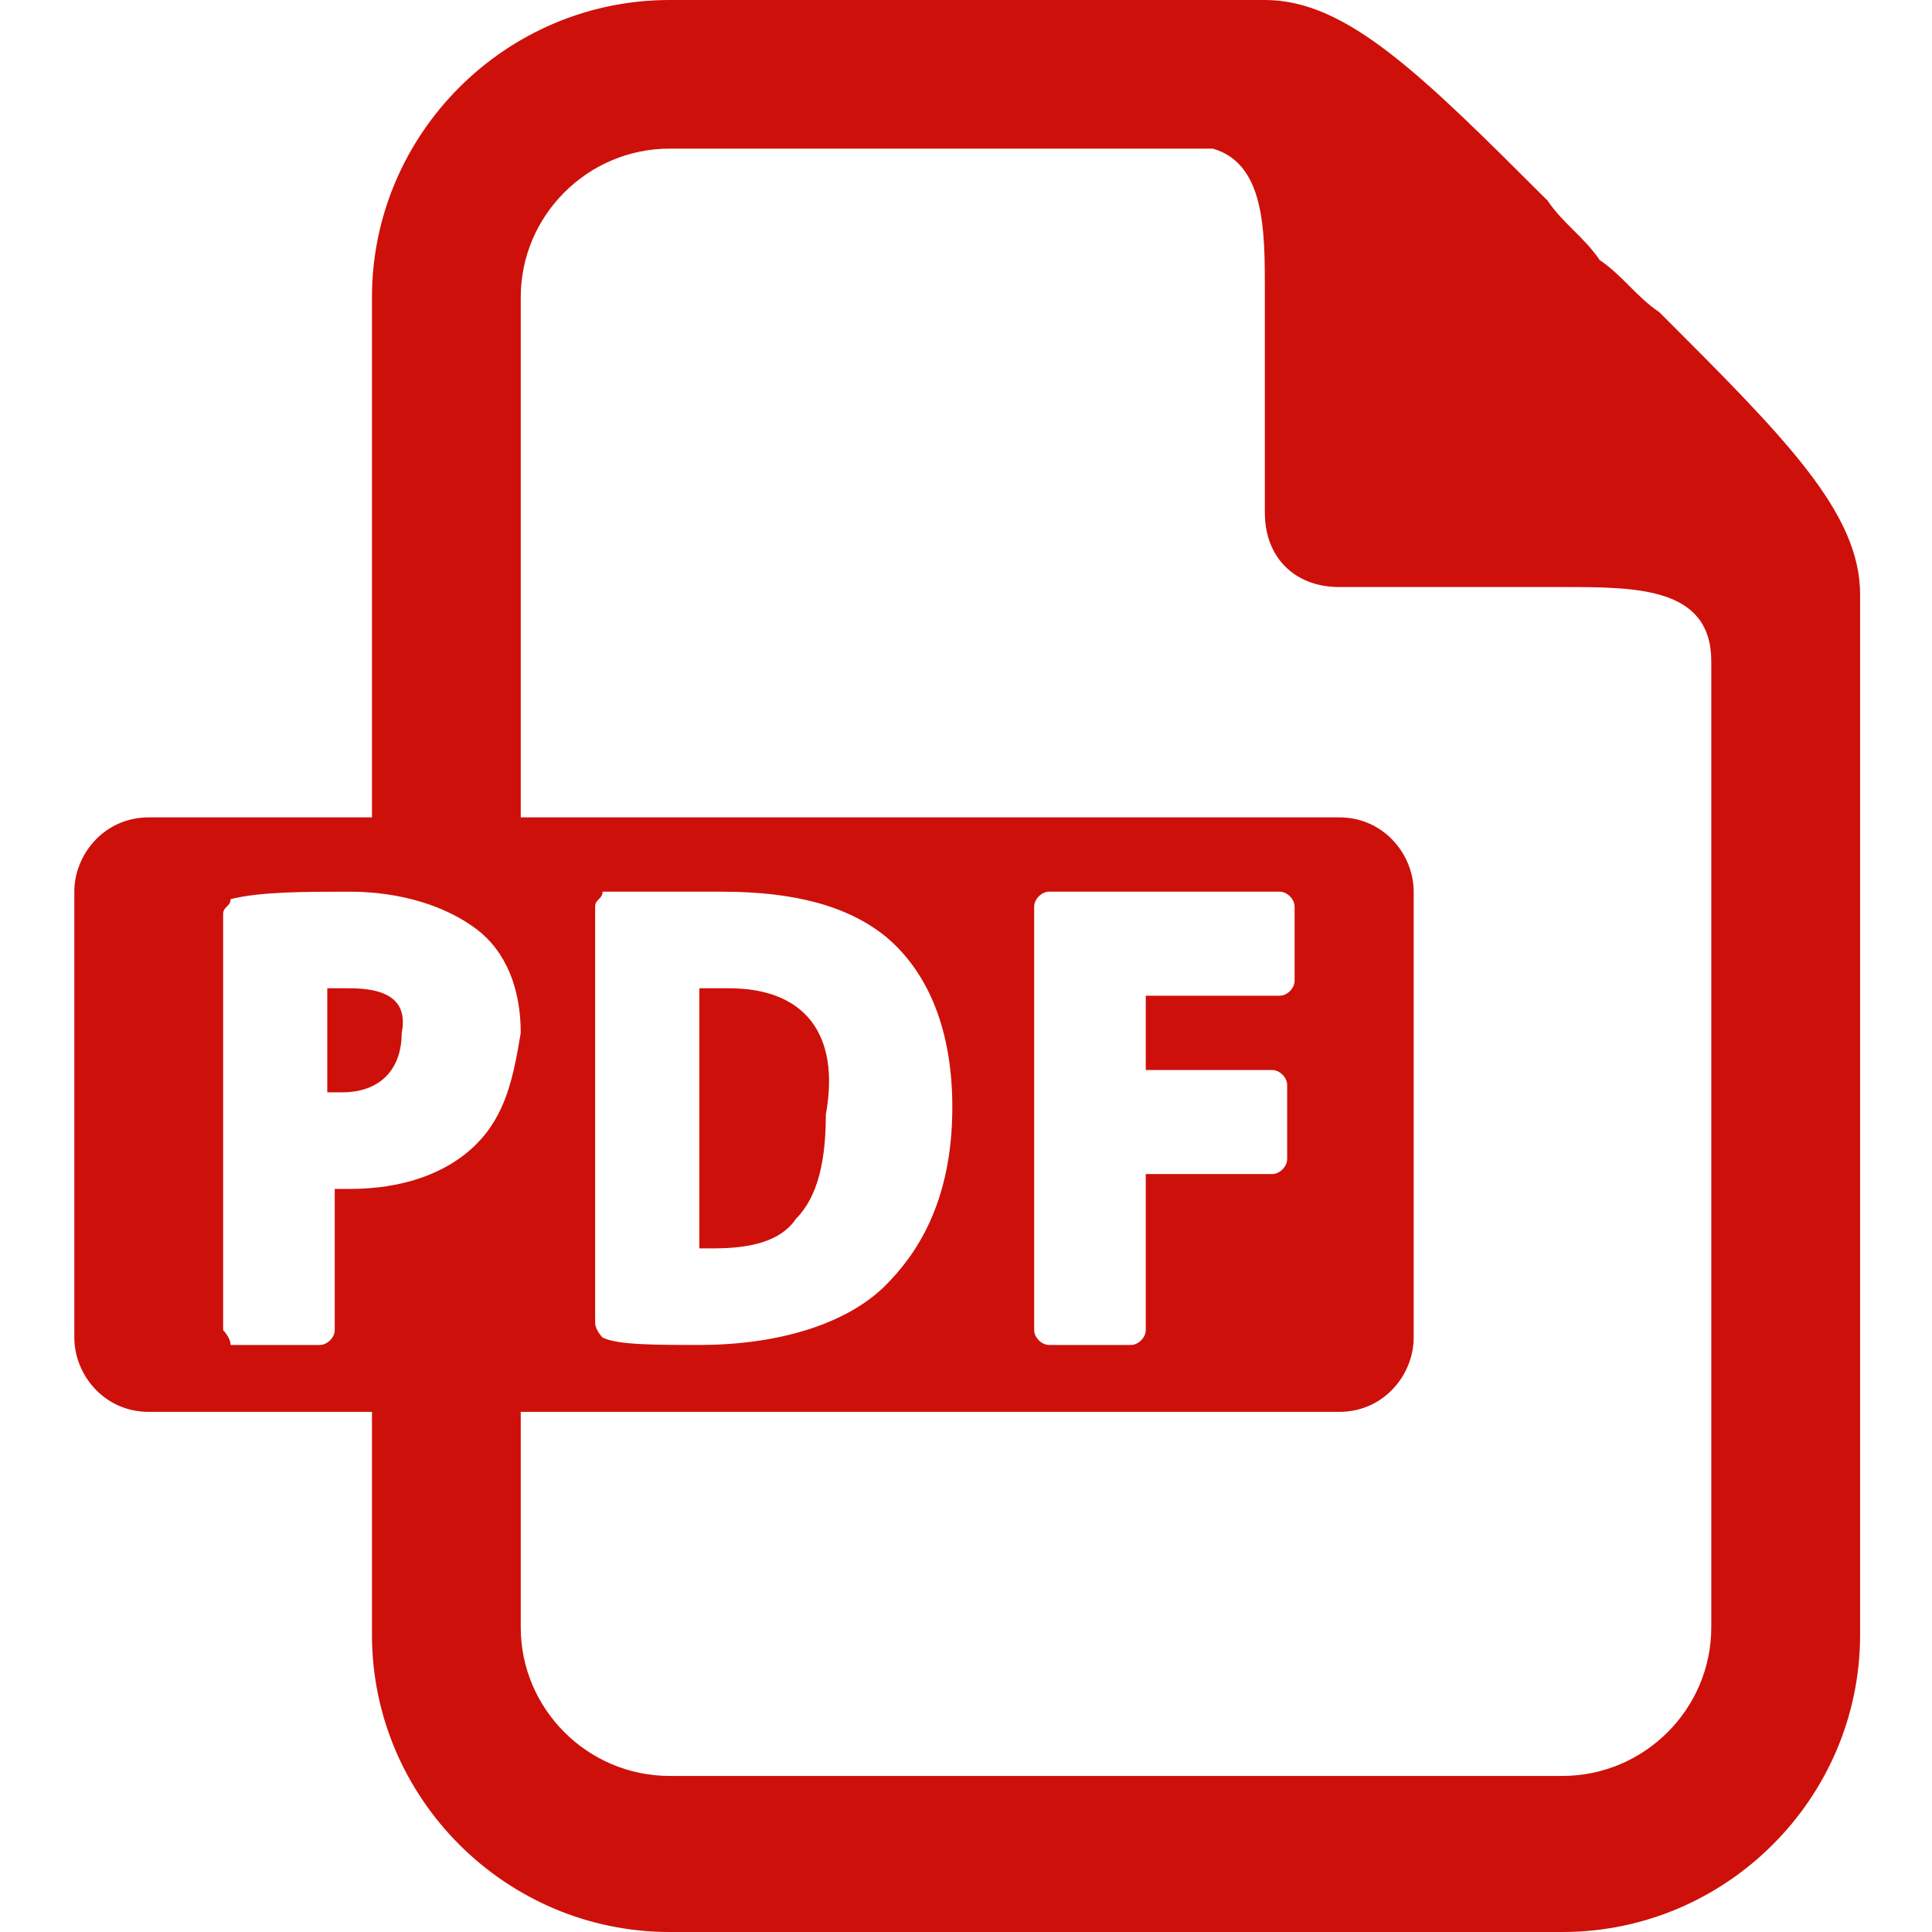 <svg xmlns="http://www.w3.org/2000/svg" xmlns:xlink="http://www.w3.org/1999/xlink" width="200" zoomAndPan="magnify" viewBox="0 0 150 150" height="200" preserveAspectRatio="xMidYMid meet" version="1.0"><defs><clipPath id="e03d19a174"><path d="M 28 0 L 144.469 0 L 144.469 150 L 28 150 Z M 28 0 " clip-rule="nonzero"/></clipPath><clipPath id="8bdd657c8f"><path d="M 5.719 63 L 110 63 L 110 110 L 5.719 110 Z M 5.719 63 " clip-rule="nonzero"/></clipPath></defs><g clip-path="url(#e03d19a174)"><path fill="#ce100a" d="M 128.82 24.23 C 127.086 23.078 125.934 21.348 124.199 20.191 C 123.043 18.461 121.309 17.309 120.156 15.578 C 110.332 5.77 104.555 0 98.203 0 L 51.984 0 C 39.277 0 28.879 10.383 28.879 23.078 L 28.879 64.617 L 40.43 64.617 L 40.43 23.078 C 40.43 16.73 45.629 11.539 51.984 11.539 L 94.156 11.539 C 98.203 12.691 98.203 17.883 98.203 22.5 L 98.203 39.809 C 98.203 43.27 100.512 45.578 103.98 45.578 L 121.309 45.578 C 127.086 45.578 132.863 45.578 132.863 51.348 L 132.863 126.348 C 132.863 132.691 127.664 137.883 121.309 137.883 L 51.984 137.883 C 45.629 137.883 40.43 132.691 40.43 126.348 L 40.43 107.883 L 28.879 107.883 L 28.879 126.922 C 28.879 139.617 39.277 150 51.984 150 L 121.309 150 C 134.02 150 144.418 139.617 144.418 126.922 L 144.418 46.152 C 144.418 39.809 138.641 34.039 128.82 24.23 Z M 128.82 24.23 " fill-opacity="1" fill-rule="nonzero"/></g><g clip-path="url(#8bdd657c8f)"><path fill="#ce100a" d="M 103.98 63.461 L 11.547 63.461 C 8.082 63.461 5.77 66.348 5.77 69.23 L 5.77 103.848 C 5.77 106.73 8.082 109.617 11.547 109.617 L 103.98 109.617 C 107.445 109.617 109.758 106.73 109.758 103.848 L 109.758 69.23 C 109.758 66.348 107.445 63.461 103.98 63.461 Z M 36.965 88.848 C 34.656 91.152 31.188 92.309 27.145 92.309 C 26.566 92.309 25.988 92.309 25.988 92.309 L 25.988 103.27 C 25.988 103.848 25.41 104.422 24.832 104.422 L 17.902 104.422 C 17.902 103.848 17.324 103.27 17.324 103.27 L 17.324 70.961 C 17.324 70.383 17.902 70.383 17.902 69.809 C 20.211 69.23 23.68 69.23 27.145 69.23 C 31.188 69.23 34.656 70.383 36.965 72.117 C 39.277 73.848 40.43 76.73 40.43 80.191 C 39.855 83.652 39.277 86.539 36.965 88.848 Z M 68.738 99.809 C 65.852 102.691 60.652 104.422 54.297 104.422 C 50.832 104.422 47.941 104.422 46.785 103.848 C 46.785 103.848 46.207 103.27 46.207 102.691 L 46.207 70.383 C 46.207 69.809 46.785 69.809 46.785 69.23 C 49.676 69.23 52.562 69.23 56.031 69.23 C 61.805 69.23 65.852 70.383 68.738 72.691 C 72.207 75.578 73.938 80.191 73.938 85.961 C 73.938 93.461 71.051 97.5 68.738 99.809 Z M 100.512 76.152 C 100.512 76.73 99.934 77.309 99.355 77.309 L 88.957 77.309 L 88.957 83.078 L 98.781 83.078 C 99.355 83.078 99.934 83.652 99.934 84.23 L 99.934 90 C 99.934 90.578 99.355 91.152 98.781 91.152 L 88.957 91.152 L 88.957 103.27 C 88.957 103.848 88.383 104.422 87.805 104.422 L 81.449 104.422 C 80.871 104.422 80.293 103.848 80.293 103.27 L 80.293 70.383 C 80.293 69.809 80.871 69.23 81.449 69.23 L 99.355 69.23 C 99.934 69.23 100.512 69.809 100.512 70.383 Z M 100.512 76.152 " fill-opacity="1" fill-rule="nonzero"/></g><path fill="#ce100a" d="M 56.605 76.73 C 55.453 76.73 54.875 76.73 54.297 76.73 L 54.297 96.922 C 54.875 96.922 55.453 96.922 55.453 96.922 C 58.34 96.922 60.652 96.348 61.805 94.617 C 63.539 92.883 64.117 90 64.117 86.539 C 65.273 80.191 62.383 76.73 56.605 76.73 Z M 56.605 76.73 " fill-opacity="1" fill-rule="nonzero"/><path fill="#ce100a" d="M 27.145 76.73 C 26.566 76.73 25.988 76.73 25.41 76.73 L 25.41 84.809 C 25.988 84.809 25.988 84.809 26.566 84.809 C 29.457 84.809 31.188 83.078 31.188 80.191 C 31.766 77.309 29.457 76.73 27.145 76.73 Z M 27.145 76.73 " fill-opacity="1" fill-rule="nonzero"/></svg>